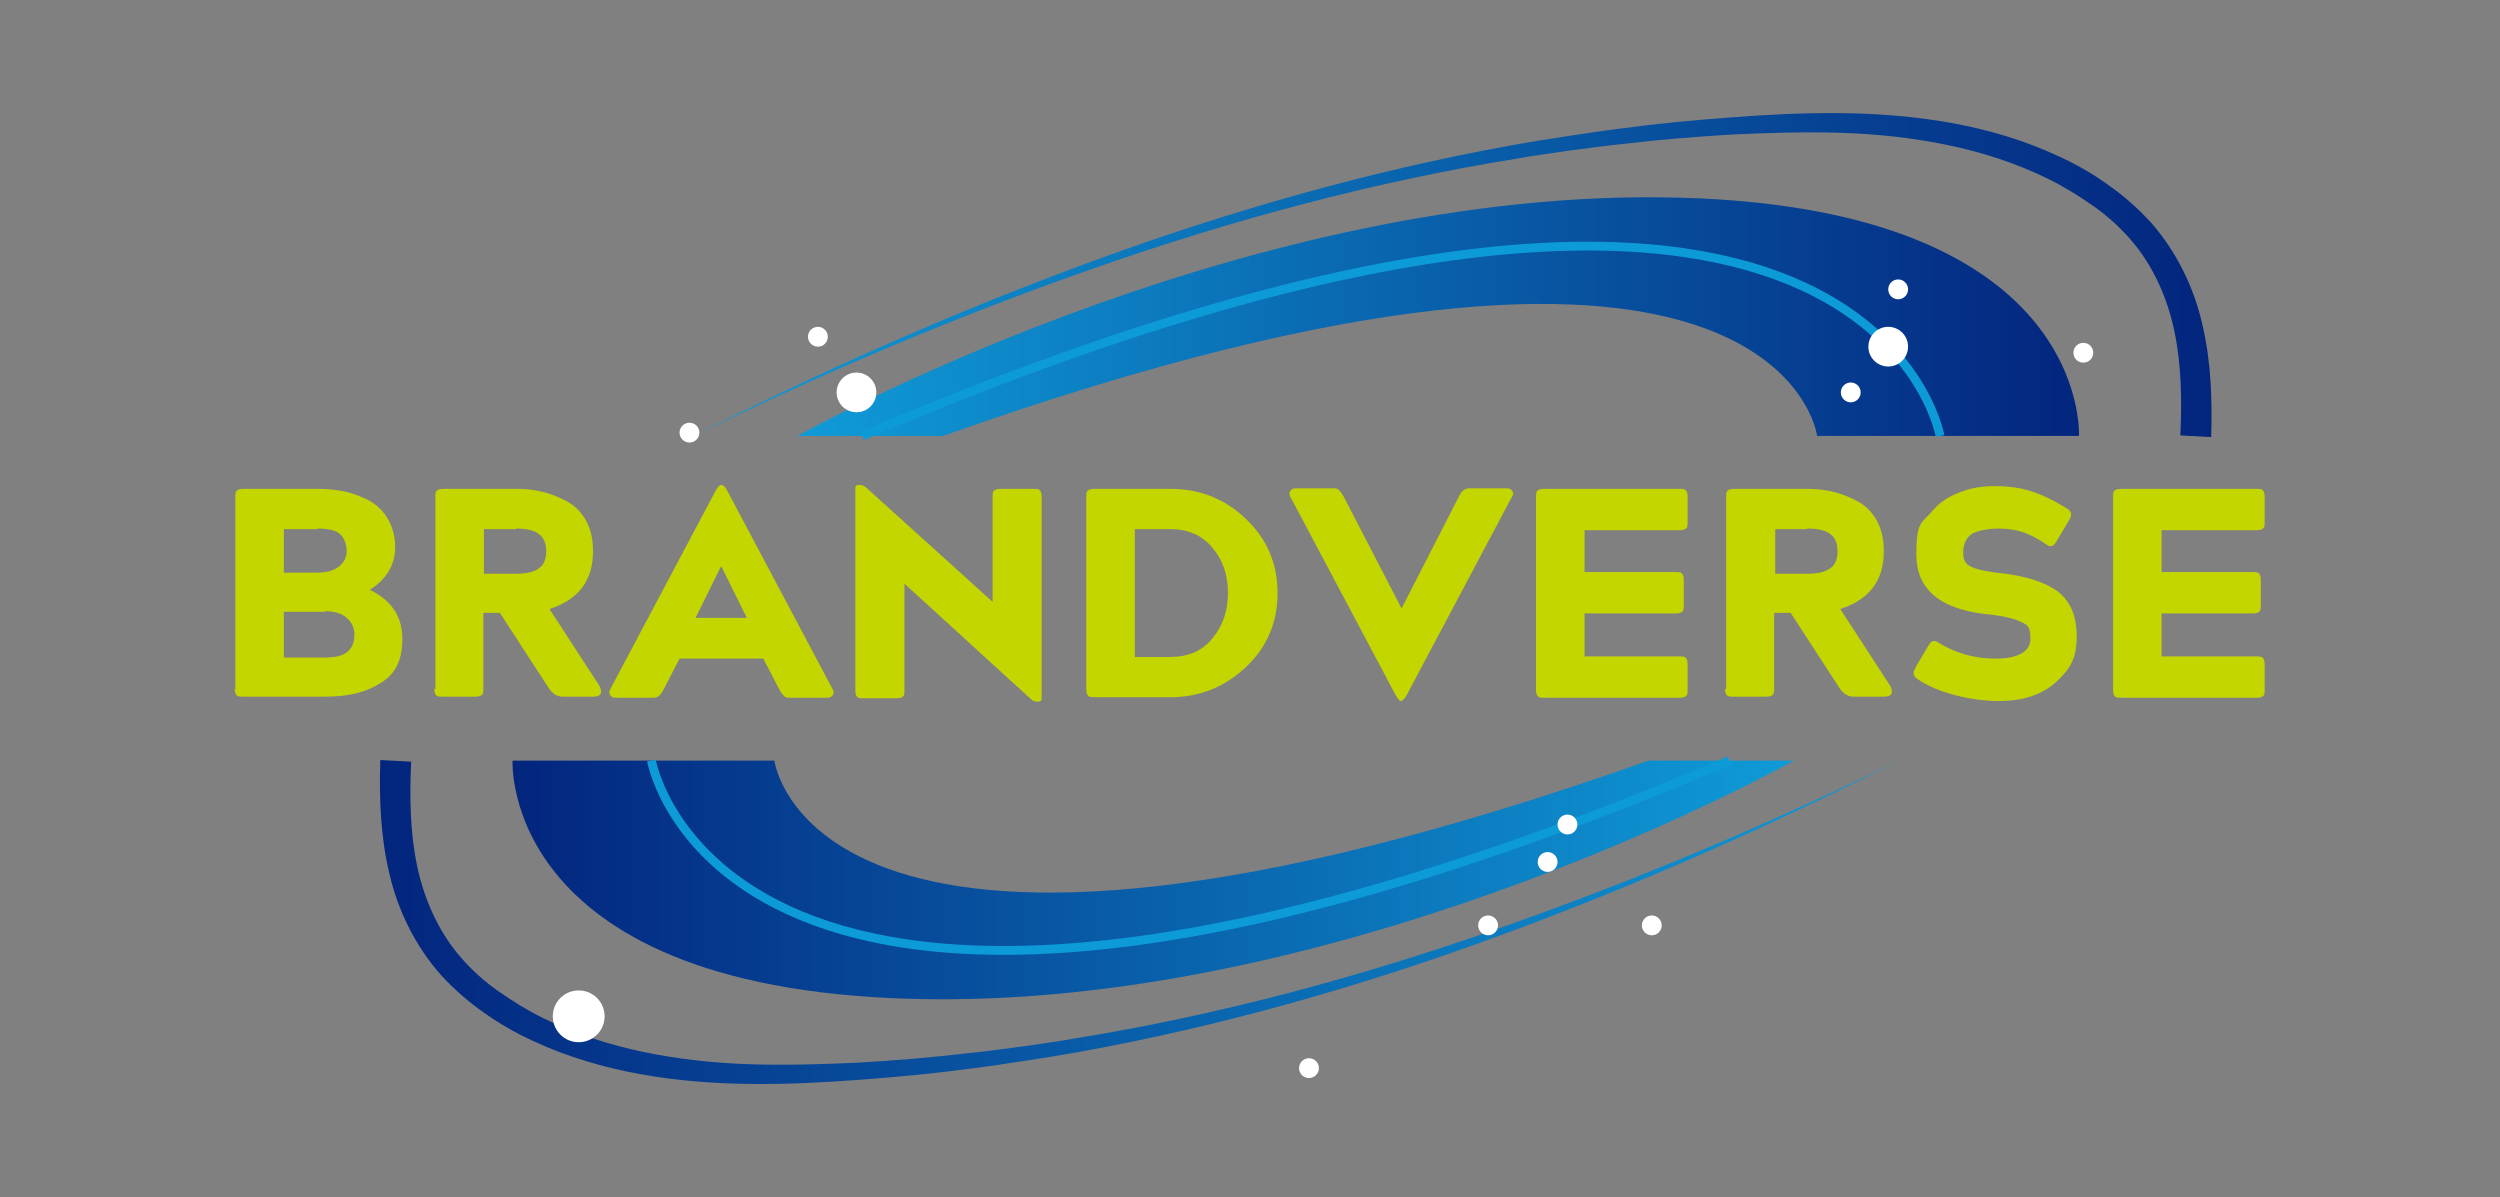 <svg xmlns="http://www.w3.org/2000/svg" xmlns:xlink="http://www.w3.org/1999/xlink" id="Layer_2" data-name="Layer 2" viewBox="0 0 453.6 217.2"><rect x="0" y="0" width="453.6" height="217.2" fill="#808080" stroke="none"/><defs><style>      .cls-1 {        fill: #c4d600;      }      .cls-1, .cls-2, .cls-3, .cls-4, .cls-5, .cls-6 {        stroke-width: 0px;      }      .cls-2 {        fill: url(#linear-gradient);      }      .cls-7 {        fill: none;        stroke: #0c9bd7;        stroke-miterlimit: 10;        stroke-width: 1.6px;      }      .cls-3 {        fill: url(#linear-gradient-4);      }      .cls-4 {        fill: url(#linear-gradient-2);      }      .cls-5 {        fill: url(#linear-gradient-3);      }      .cls-6 {        fill: #fff;      }    </style><linearGradient id="linear-gradient" x1="144.7" y1="162.5" x2="377.2" y2="162.5" gradientTransform="translate(0 220) scale(1 -1)" gradientUnits="userSpaceOnUse"><stop offset="0" stop-color="#0f9bd7"></stop><stop offset="1" stop-color="#03257e"></stop></linearGradient><linearGradient id="linear-gradient-2" x1="124.5" y1="170.1" x2="401.4" y2="170.1" gradientTransform="translate(0 220) scale(1 -1)" gradientUnits="userSpaceOnUse"><stop offset="0" stop-color="#0f9bd7"></stop><stop offset="1" stop-color="#03257e"></stop></linearGradient><linearGradient id="linear-gradient-3" x1="-2600.2" y1="-5623.2" x2="-2367.7" y2="-5623.2" gradientTransform="translate(-2274.6 5782.9) rotate(-180) scale(1 -1)" gradientUnits="userSpaceOnUse"><stop offset="0" stop-color="#0f9bd7"></stop><stop offset="1" stop-color="#03257e"></stop></linearGradient><linearGradient id="linear-gradient-4" x1="345.7" y1="52.7" x2="68.8" y2="52.7" gradientTransform="translate(0 220) scale(1 -1)" gradientUnits="userSpaceOnUse"><stop offset="0" stop-color="#0f9bd7"></stop><stop offset="1" stop-color="#03257e"></stop></linearGradient></defs><g id="Layer_1-2" data-name="Layer 1-2"><path class="cls-2" d="M377.2,79.1s2.4-42.5-75.9-43.3c-78.3-.8-156.6,43.3-156.6,43.3h26.4c151.9-53.9,158.6,0,158.6,0h47.6Z"></path><path class="cls-4" d="M395.6,79c.3-6.4.2-12.9-1.1-19-1.3-6.1-3.9-11.9-7.9-16.5-2-2.3-4.3-4.4-6.9-6.2-2.6-1.8-5.3-3.5-8.2-4.9-5.7-2.8-11.9-4.8-18.2-6.1-6.3-1.3-12.8-2-19.3-2.2-6.5-.2-13.1,0-19.6.3-6.6.4-13.1.9-19.7,1.7-3.3.3-6.5.8-9.8,1.2-3.3.5-6.5.9-9.8,1.5-26,4.2-51.5,11.1-76.4,19.8-24.9,8.7-49.3,19-73,30.6,23.5-12,47.7-22.7,72.5-31.8,24.8-9.1,50.3-16.4,76.4-21.1,3.3-.6,6.5-1.1,9.8-1.6,3.3-.5,6.5-1,9.8-1.4,6.6-.9,13.2-1.5,19.8-2,13.2-1,26.7-1.4,40,1,6.6,1.2,13.2,3.1,19.4,6,3.1,1.4,6.1,3.1,8.9,5.1,2.9,2,5.5,4.3,7.9,6.9,4.7,5.3,7.9,11.9,9.4,18.6,1.6,6.8,1.8,13.7,1.6,20.4l-5.7-.3h0Z"></path><path class="cls-7" d="M352,79.1s-13.4-77.5-195.6,0"></path><path class="cls-5" d="M93,138s-2.4,42.5,75.9,43.3c78.3.8,156.6-43.3,156.6-43.3h-26.4c-151.9,53.9-158.6,0-158.6,0h-47.6Z"></path><path class="cls-3" d="M74.6,138.2c-.3,6.4-.2,12.9,1.1,19,1.3,6.1,3.9,11.9,7.9,16.5,2,2.3,4.3,4.4,6.9,6.2,2.6,1.8,5.3,3.5,8.2,4.9,5.7,2.8,11.9,4.8,18.2,6.1,6.3,1.3,12.8,2,19.3,2.2,6.5.2,13.1,0,19.6-.3,6.6-.4,13.1-.9,19.7-1.7,3.3-.3,6.5-.8,9.8-1.2,3.3-.5,6.5-.9,9.8-1.5,26-4.2,51.5-11.1,76.4-19.8,24.9-8.7,49.3-19,73-30.6-23.5,12-47.7,22.7-72.5,31.8-24.8,9.1-50.3,16.4-76.4,21.1-3.3.6-6.5,1.1-9.8,1.6-3.3.5-6.5,1-9.8,1.4-6.6.9-13.2,1.5-19.8,2-13.2,1-26.7,1.4-40-1-6.6-1.2-13.2-3.1-19.4-6-3.1-1.4-6.1-3.1-8.9-5.1-2.9-2-5.5-4.3-7.9-6.9-4.7-5.3-7.9-11.9-9.4-18.6-1.6-6.8-1.8-13.7-1.6-20.4l5.7.3h0Z"></path><path class="cls-7" d="M118.2,138s13.4,77.5,195.6,0"></path><g><circle class="cls-6" cx="342.6" cy="62.9" r="3.6"></circle><circle class="cls-6" cx="155.4" cy="71.2" r="3.6"></circle><circle class="cls-6" cx="105" cy="184.4" r="4.7"></circle><circle class="cls-6" cx="378" cy="64" r="1.8"></circle><circle class="cls-6" cx="148.4" cy="61.1" r="1.8"></circle><circle class="cls-6" cx="280.8" cy="156.4" r="1.8"></circle><circle class="cls-6" cx="299.7" cy="167.9" r="1.8"></circle><circle class="cls-6" cx="344.4" cy="52.5" r="1.8"></circle><circle class="cls-6" cx="270" cy="167.9" r="1.8"></circle><circle class="cls-6" cx="335.8" cy="71.2" r="1.8"></circle><circle class="cls-6" cx="125.1" cy="78.5" r="1.8"></circle><circle class="cls-6" cx="284.4" cy="149.6" r="1.8"></circle><circle class="cls-6" cx="237.5" cy="193.8" r="1.8"></circle></g><path class="cls-1" d="M42.7,125.1v-34.9c0-.6,0-1,.3-1.2.2-.2.6-.3,1.2-.3h13.7c1.7,0,3.2.2,4.8.5,1.5.4,3,.9,4.4,1.7,1.4.8,2.5,1.9,3.3,3.3s1.3,3.1,1.3,5c0,3.2-1.5,5.9-4.6,7.8h0c4,2,5.9,4.9,5.9,8.9s-1.3,6.4-3.9,8c-2.6,1.7-5.9,2.5-9.9,2.5h-15.1c-.6,0-1,0-1.2-.3-.2-.2-.3-.6-.3-1.2h0ZM57.6,96h-6.1v7.9h6.1c1.7,0,3-.4,3.9-1.1s1.4-1.7,1.4-2.8-.4-2.4-1.2-3.1-2.2-1-4-1ZM58.9,111h-7.4v8.3h7.4c1.9,0,3.2-.3,4.1-1,.8-.6,1.3-1.7,1.3-3.1s-.5-2.3-1.4-3.1c-.9-.8-2.2-1.2-3.9-1.2h0ZM79,125.1v-34.9c0-.6,0-1,.3-1.2.2-.2.6-.3,1.2-.3h13.4c1.7,0,3.2.2,4.8.6,1.5.4,3,1,4.4,1.8,1.4.8,2.5,2,3.3,3.5.8,1.5,1.2,3.3,1.2,5.4,0,5.3-2.6,8.8-7.9,10.5l9.1,14c.6,1.3.2,1.9-1.2,1.9h-5.5c-1,0-1.8-.5-2.5-1.5l-8.9-13.7h-3v13.7c0,.6,0,1-.3,1.2-.2.2-.6.3-1.2.3h-5.9c-.6,0-1,0-1.2-.3-.2-.2-.3-.6-.3-1.2h0ZM93.6,96h-5.8v8.1h5.8c1.9,0,3.3-.3,4.2-1,.9-.6,1.3-1.7,1.3-3.1s-.4-2.4-1.3-3.1-2.3-1-4.2-1ZM110.7,125.1l18.9-35.6c.5-1,.9-1.5,1.2-1.5h.2c.3,0,.7.5,1.2,1.5l18.9,35.6c.2.4.2.7,0,1-.2.3-.5.5-.9.5h-6.9c-.4,0-.8,0-1-.3-.3-.2-.5-.6-.9-1.2l-2.9-5.6h-15.2l-2.9,5.6c-.3.6-.6,1-.9,1.2-.3.2-.6.3-1,.3h-6.9c-.4,0-.7-.2-.9-.5-.2-.3-.2-.6,0-1ZM130.8,102.8l-4.6,9.3h9.3l-4.6-9.3h-.1,0ZM155.2,125.1v-36.6c0-.3.2-.5.5-.5h.5c.3,0,.6.2,1,.5l22.9,20.7v-19c0-.6,0-1,.3-1.2.2-.2.6-.3,1.2-.3h5.9c.6,0,1,0,1.2.3.2.2.3.6.3,1.2v36.6c0,.3-.2.5-.5.5h-.5c-.3,0-.7-.2-1-.5l-22.9-20.9v19.3c0,.6,0,1-.3,1.2-.2.2-.6.3-1.2.3h-5.9c-.6,0-1,0-1.2-.3-.2-.2-.3-.6-.3-1.2h0ZM197.1,125.1v-34.9c0-.6,0-1,.3-1.2.2-.2.6-.3,1.2-.3h13.8c5.3,0,9.9,1.8,13.7,5.5,3.8,3.6,5.7,8.1,5.7,13.4s-1.9,9.8-5.7,13.4c-3.8,3.6-8.4,5.5-13.7,5.5h-13.8c-.6,0-1,0-1.2-.3-.2-.2-.3-.6-.3-1.2h0ZM205.9,96v23.2h6.4c3.3,0,5.9-1.1,7.7-3.4,1.9-2.3,2.8-5,2.8-8.2s-.9-6-2.8-8.2c-1.9-2.3-4.4-3.4-7.7-3.4h-6.4ZM254.4,127.2h-.2c-.3,0-.7-.5-1.2-1.5l-18.9-35.6c-.2-.4-.2-.7,0-1,.2-.3.5-.5.9-.5h6.9c.4,0,.8,0,1,.3.3.2.5.6.9,1.2l10.5,20.3h0c0,0,10.4-20.3,10.4-20.3.3-.6.6-1,.9-1.2s.6-.3,1-.3h6.9c.4,0,.7.2.9.5.2.4.2.7,0,.9l-18.9,35.6c-.5,1-.9,1.5-1.2,1.5h0ZM278.7,125.1v-34.9c0-.6,0-1,.3-1.2.2-.2.6-.3,1.2-.3h24.5c.6,0,1,0,1.2.3.2.2.3.6.3,1.2v4.5c0,.6,0,1-.3,1.2-.2.2-.6.3-1.2.3h-17.2v7.6h16.5c.6,0,1,0,1.2.3.2.2.3.6.3,1.2v4.5c0,.6,0,1-.3,1.2-.2.2-.6.3-1.2.3h-16.5v7.8h17.2c.6,0,1,0,1.2.3.2.2.3.6.3,1.2v4.5c0,.6,0,1-.3,1.2-.2.2-.6.3-1.2.3h-24.5c-.6,0-1,0-1.2-.3-.2-.2-.3-.6-.3-1.2h0ZM313.2,125.1v-34.9c0-.6,0-1,.3-1.2.2-.2.6-.3,1.2-.3h13.4c1.7,0,3.2.2,4.8.6,1.5.4,3,1,4.4,1.8,1.4.8,2.5,2,3.3,3.5s1.2,3.3,1.2,5.4c0,5.3-2.6,8.8-7.9,10.5l9.1,14c.6,1.3.2,1.9-1.2,1.9h-5.5c-1,0-1.8-.5-2.5-1.5l-8.9-13.7h-3v13.7c0,.6,0,1-.3,1.2-.2.2-.6.3-1.2.3h-5.9c-.6,0-1,0-1.2-.3-.2-.2-.3-.6-.3-1.2h0ZM327.9,96h-5.8v8.1h5.8c1.9,0,3.3-.3,4.2-1,.9-.6,1.3-1.7,1.3-3.1s-.4-2.4-1.3-3.1-2.3-1-4.2-1ZM347.6,121l2.2-3.7c.4-.7.7-1,1.1-1s.5.1.8.3c3.1,1.9,6.5,2.9,10.4,2.9s6.3-1.2,6.3-3.6-.6-2.5-1.8-3.1c-1.2-.6-3.3-1.1-6.5-1.4-8.3-1-12.4-4.6-12.4-10.8s1-5.6,3.1-8.1c1.1-1.3,2.6-2.3,4.6-3.1,1.9-.8,4.1-1.2,6.5-1.2s4.9.3,6.8,1c1.9.6,4,1.6,6.4,3.1.8.5.9,1.2.3,2.1l-2.2,3.7c-.4.7-.7,1-1.1,1s-.5-.1-.8-.3c-1.7-1.2-3.2-1.9-4.4-2.3-1.3-.4-2.8-.6-4.4-.6s-4,.4-4.9,1.1c-.9.7-1.4,1.8-1.4,3.3s.5,2.1,1.6,2.6,3.1.9,6.1,1.2c3.7.5,6.6,1.4,8.7,2.7,2.8,1.7,4.2,4.6,4.2,8.7s-1.3,6-3.8,8.3c-2.6,2.3-6,3.4-10.4,3.4s-10.8-1.3-14.7-4c-.8-.5-.9-1.2-.3-2.1h0ZM383.4,125.1v-34.9c0-.6,0-1,.3-1.2.2-.2.6-.3,1.2-.3h24.5c.6,0,1,0,1.2.3.2.2.3.6.3,1.2v4.5c0,.6,0,1-.3,1.2-.2.2-.6.3-1.2.3h-17.2v7.6h16.5c.6,0,1,0,1.2.3.2.2.3.6.3,1.2v4.5c0,.6,0,1-.3,1.2-.2.2-.6.3-1.2.3h-16.5v7.8h17.2c.6,0,1,0,1.2.3.2.2.3.6.3,1.2v4.5c0,.6,0,1-.3,1.2-.2.2-.6.3-1.2.3h-24.5c-.6,0-1,0-1.2-.3-.2-.2-.3-.6-.3-1.2h0Z"></path></g></svg>